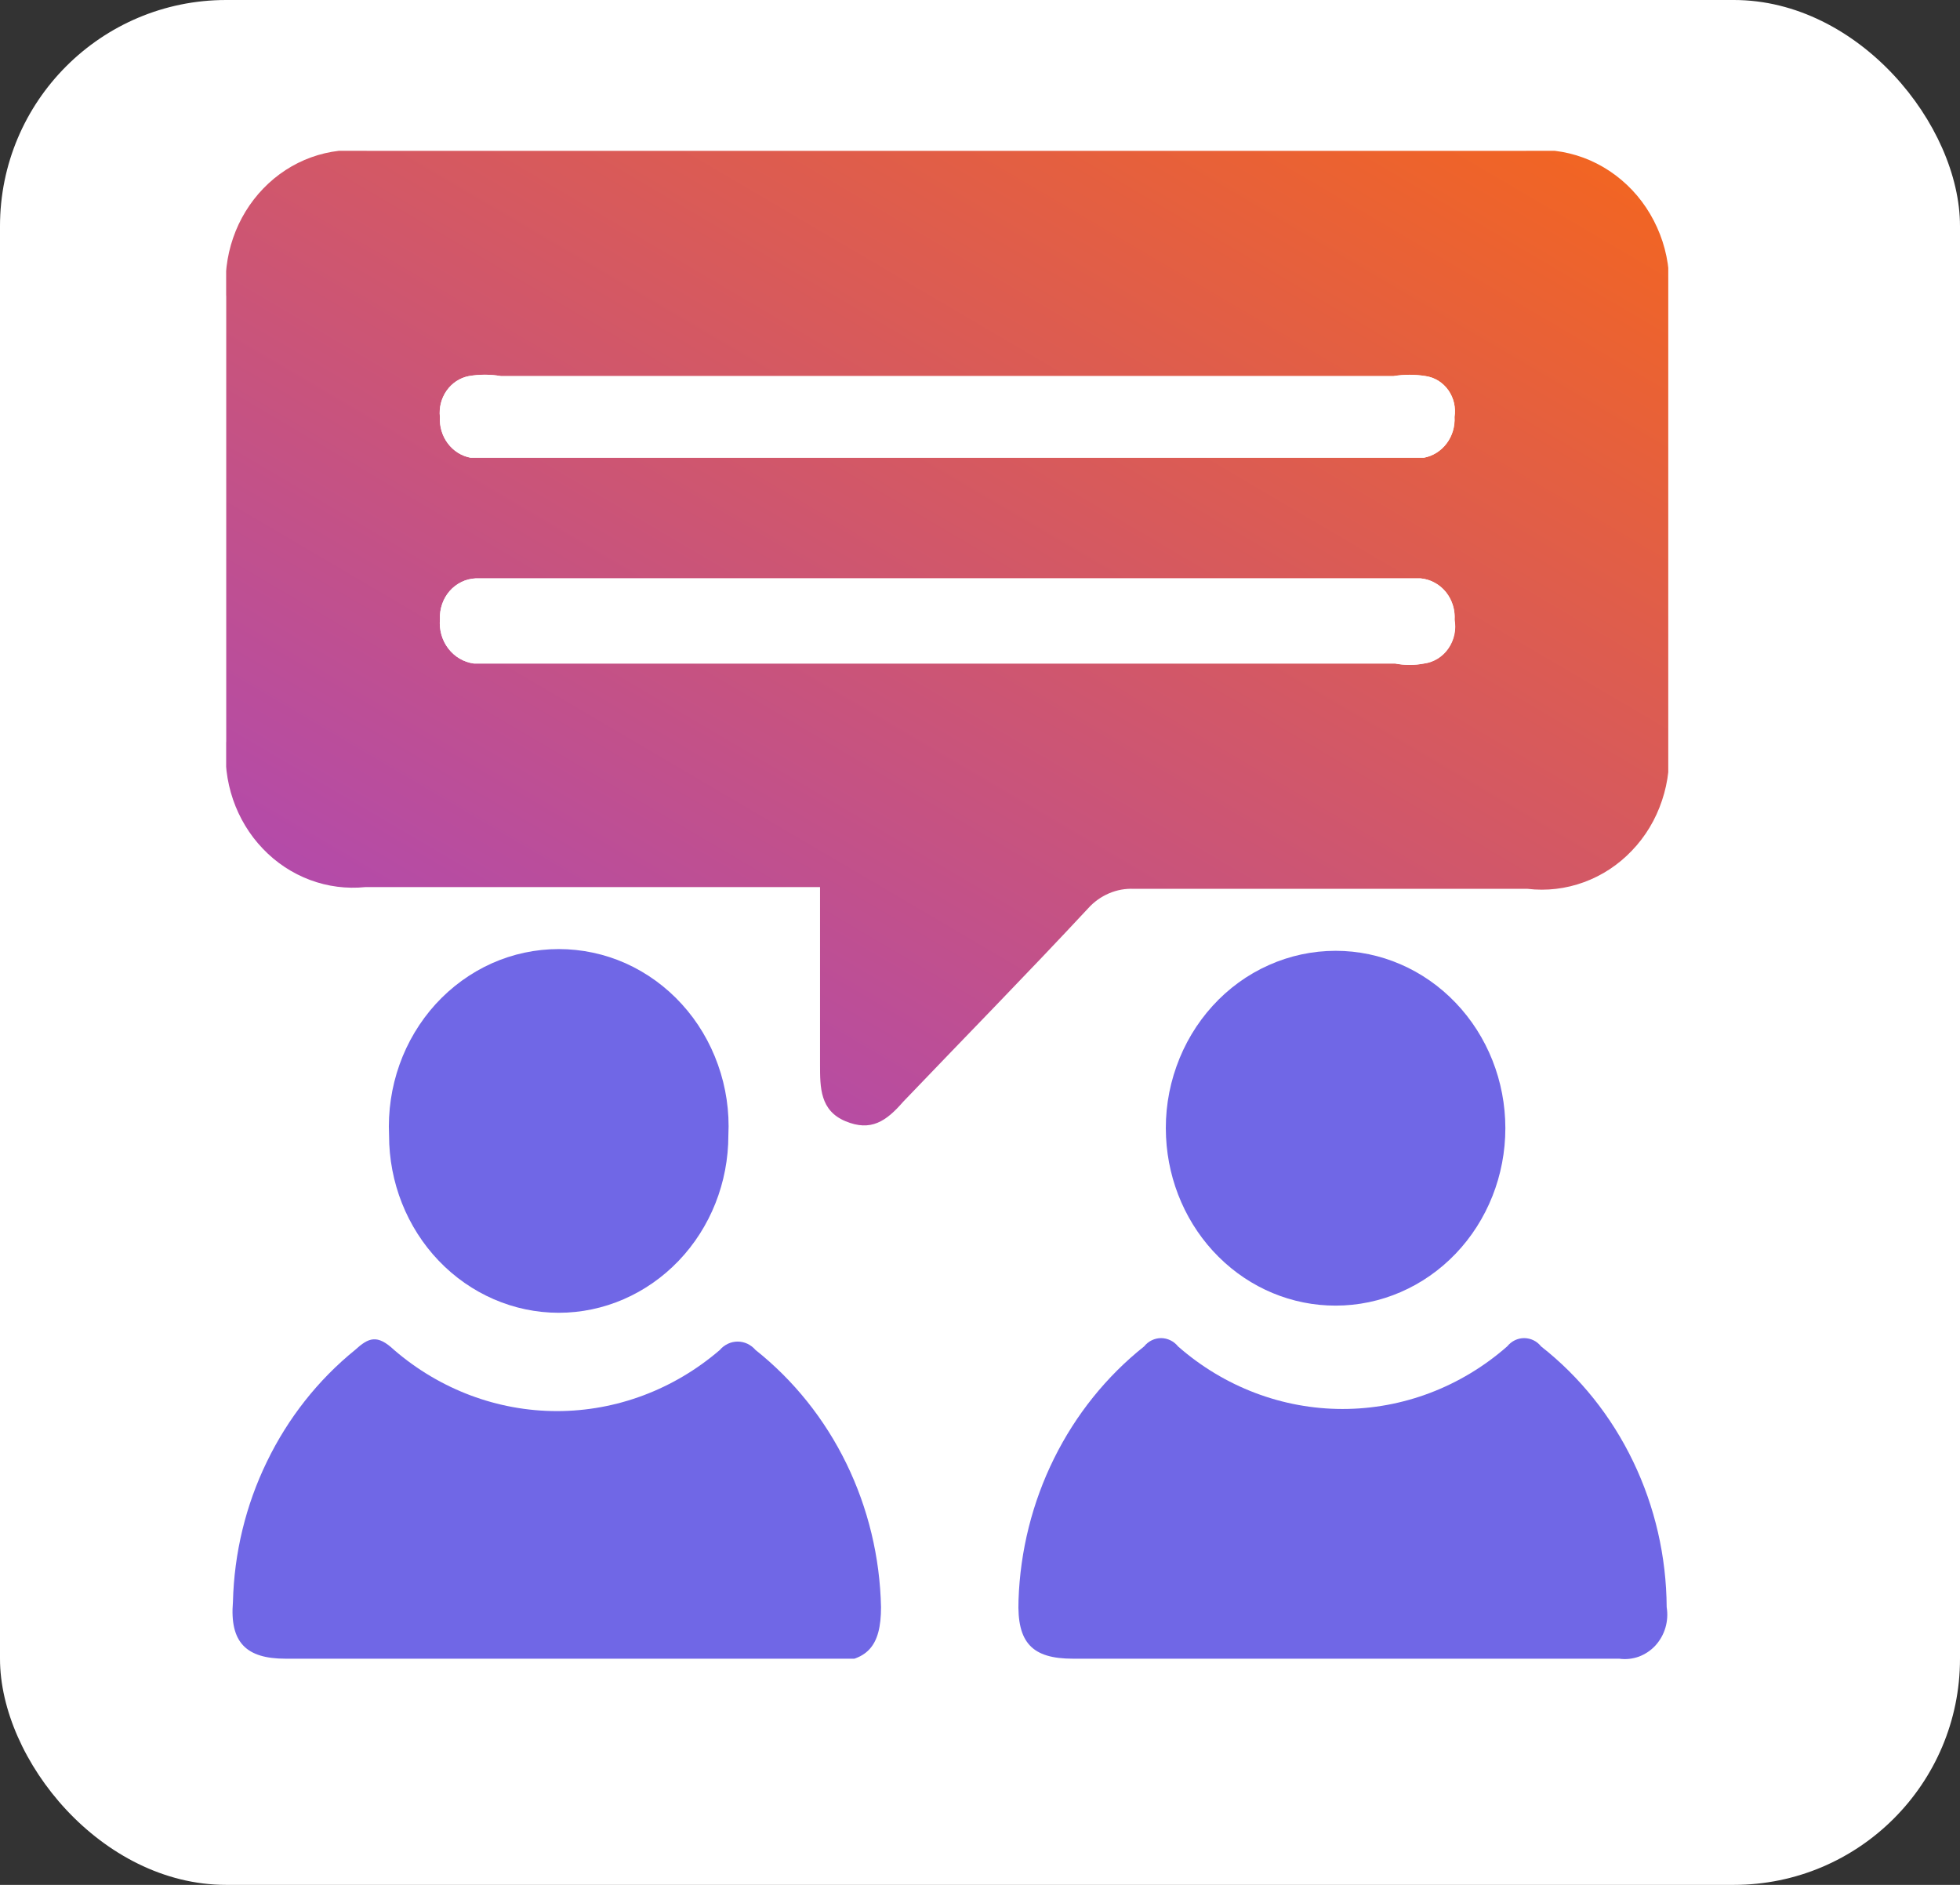 <svg width="26" height="25" viewBox="0 0 26 25" fill="none" xmlns="http://www.w3.org/2000/svg">
<rect x="0" y="0" width="26" height="25" fill="#333333" stroke="none"/>
<rect width="26" height="25" rx="3" fill="white"/>
<g clip-path="url(#clip0_10382_16706)">
<path d="M20.241 2.001H4.869C4.618 1.971 4.365 2.001 4.127 2.087C3.889 2.173 3.673 2.314 3.494 2.499C3.315 2.684 3.177 2.909 3.092 3.157C3.007 3.404 2.976 3.668 3.001 3.93V9.836C2.976 10.096 3.007 10.358 3.091 10.604C3.175 10.849 3.31 11.073 3.487 11.257C3.663 11.442 3.877 11.583 4.112 11.671C4.347 11.759 4.598 11.791 4.846 11.766H10.878V14.119C10.878 14.425 10.878 14.73 11.215 14.871C11.553 15.012 11.756 14.872 11.981 14.613C12.791 13.766 13.624 12.918 14.434 12.048C14.511 11.962 14.606 11.894 14.711 11.849C14.816 11.804 14.928 11.784 15.041 11.789H20.263C20.515 11.819 20.771 11.789 21.011 11.701C21.25 11.614 21.468 11.471 21.647 11.283C21.827 11.096 21.964 10.868 22.047 10.617C22.131 10.367 22.16 10.1 22.131 9.836V4.001C22.163 3.732 22.137 3.459 22.054 3.203C21.97 2.947 21.833 2.713 21.651 2.521C21.468 2.328 21.247 2.181 21.003 2.091C20.758 2.001 20.498 1.97 20.241 2.001ZM18.89 8.801C18.764 8.825 18.634 8.825 18.508 8.801H6.287C6.153 8.783 6.031 8.712 5.947 8.602C5.863 8.493 5.824 8.353 5.836 8.213C5.833 8.145 5.843 8.077 5.865 8.013C5.887 7.949 5.921 7.89 5.965 7.839C6.009 7.789 6.062 7.749 6.121 7.72C6.18 7.691 6.244 7.675 6.309 7.672H18.845C18.972 7.684 19.09 7.747 19.174 7.847C19.258 7.948 19.302 8.079 19.295 8.213C19.308 8.28 19.308 8.348 19.294 8.414C19.28 8.481 19.253 8.544 19.215 8.599C19.177 8.655 19.129 8.701 19.073 8.736C19.017 8.77 18.955 8.793 18.89 8.801ZM18.89 6.071H18.508H6.624H6.241C6.122 6.048 6.015 5.981 5.941 5.881C5.866 5.781 5.829 5.657 5.836 5.53C5.823 5.406 5.855 5.281 5.926 5.181C5.997 5.08 6.102 5.012 6.219 4.989C6.361 4.964 6.505 4.964 6.647 4.989H18.485C18.627 4.966 18.771 4.966 18.913 4.989C18.972 4.998 19.029 5.018 19.081 5.05C19.132 5.083 19.177 5.125 19.213 5.176C19.248 5.226 19.274 5.283 19.288 5.344C19.302 5.405 19.305 5.468 19.295 5.53C19.303 5.657 19.266 5.781 19.191 5.881C19.116 5.981 19.009 6.048 18.89 6.071Z" fill="url(#paint0_linear_10382_16706)"/>
<path d="M7.321 22H3.787C3.27 22 3.045 21.788 3.09 21.246C3.106 20.599 3.26 19.963 3.541 19.386C3.821 18.808 4.22 18.302 4.71 17.905C4.89 17.741 5.003 17.694 5.228 17.905C5.836 18.429 6.6 18.716 7.388 18.716C8.177 18.716 8.94 18.429 9.549 17.905C9.578 17.87 9.615 17.843 9.656 17.823C9.696 17.804 9.741 17.794 9.785 17.794C9.83 17.794 9.874 17.804 9.915 17.823C9.956 17.843 9.992 17.87 10.022 17.905C10.527 18.306 10.94 18.821 11.228 19.412C11.516 20.003 11.673 20.654 11.687 21.317C11.687 21.835 11.507 22.047 10.989 22.047L7.321 22Z" fill="#7067E6"/>
<path d="M17.81 22H14.232C13.691 22 13.489 21.788 13.511 21.223C13.533 20.568 13.694 19.927 13.982 19.345C14.27 18.763 14.678 18.255 15.177 17.858C15.204 17.824 15.239 17.796 15.278 17.777C15.317 17.758 15.359 17.748 15.402 17.748C15.445 17.748 15.487 17.758 15.526 17.777C15.565 17.796 15.6 17.824 15.627 17.858C16.239 18.395 17.012 18.688 17.81 18.688C18.608 18.688 19.381 18.395 19.993 17.858C20.021 17.824 20.055 17.796 20.094 17.777C20.133 17.758 20.175 17.748 20.218 17.748C20.261 17.748 20.304 17.758 20.343 17.777C20.382 17.796 20.416 17.824 20.443 17.858C20.957 18.261 21.375 18.783 21.664 19.384C21.953 19.984 22.105 20.645 22.109 21.317C22.124 21.408 22.118 21.502 22.092 21.59C22.066 21.678 22.02 21.759 21.959 21.826C21.898 21.892 21.822 21.942 21.739 21.973C21.655 22.003 21.566 22.012 21.479 22H17.81Z" fill="#7067E6"/>
<path d="M15.468 15.082C15.452 14.763 15.499 14.444 15.606 14.145C15.712 13.846 15.875 13.573 16.086 13.341C16.296 13.11 16.549 12.926 16.83 12.801C17.111 12.675 17.413 12.611 17.718 12.611C18.315 12.611 18.888 12.859 19.31 13.301C19.732 13.742 19.969 14.34 19.969 14.964C19.969 15.588 19.732 16.187 19.31 16.628C18.888 17.069 18.315 17.317 17.718 17.317C17.14 17.318 16.584 17.087 16.165 16.67C15.746 16.254 15.497 15.685 15.468 15.082Z" fill="#7067E6"/>
<path d="M9.662 15.059C9.662 15.683 9.425 16.281 9.003 16.722C8.581 17.163 8.009 17.412 7.412 17.412C6.815 17.412 6.242 17.163 5.82 16.722C5.398 16.281 5.161 15.683 5.161 15.059C5.146 14.74 5.193 14.421 5.299 14.122C5.405 13.823 5.569 13.549 5.779 13.318C5.99 13.087 6.243 12.903 6.524 12.777C6.804 12.652 7.106 12.588 7.412 12.588C7.717 12.588 8.019 12.652 8.3 12.777C8.58 12.903 8.834 13.087 9.044 13.318C9.255 13.549 9.418 13.823 9.524 14.122C9.631 14.421 9.678 14.74 9.662 15.059Z" fill="#7067E6"/>
<path d="M19.294 5.529C19.301 5.656 19.264 5.781 19.19 5.88C19.115 5.98 19.008 6.048 18.889 6.07H18.506H6.623H6.24C6.121 6.048 6.014 5.98 5.939 5.88C5.865 5.781 5.828 5.656 5.835 5.529C5.822 5.405 5.854 5.28 5.925 5.18C5.996 5.08 6.1 5.011 6.218 4.988C6.359 4.964 6.504 4.964 6.645 4.988H18.484C18.625 4.965 18.77 4.965 18.911 4.988C18.971 4.997 19.028 5.018 19.079 5.05C19.131 5.082 19.176 5.124 19.212 5.175C19.247 5.225 19.273 5.282 19.287 5.343C19.301 5.404 19.303 5.467 19.294 5.529Z" fill="white"/>
<path d="M19.295 8.236C19.305 8.301 19.302 8.367 19.286 8.43C19.271 8.494 19.244 8.554 19.206 8.607C19.168 8.659 19.121 8.703 19.067 8.736C19.012 8.77 18.952 8.792 18.89 8.8C18.764 8.825 18.634 8.825 18.507 8.8H6.286C6.153 8.783 6.031 8.711 5.947 8.601C5.863 8.492 5.824 8.352 5.836 8.212C5.833 8.144 5.843 8.076 5.865 8.012C5.887 7.948 5.921 7.889 5.965 7.839C6.009 7.788 6.062 7.748 6.121 7.719C6.18 7.69 6.244 7.674 6.309 7.671H18.845C18.91 7.677 18.974 7.696 19.031 7.728C19.089 7.759 19.141 7.802 19.183 7.855C19.224 7.907 19.256 7.968 19.275 8.033C19.295 8.099 19.301 8.168 19.295 8.236Z" fill="white"/>
</g>
<defs>
<linearGradient id="paint0_linear_10382_16706" x1="19.878" y1="1.241" x2="10.072" y2="17.919" gradientUnits="userSpaceOnUse">
<stop stop-color="#F26522"/>
<stop offset="1" stop-color="#AB47BC"/>
</linearGradient>
<clipPath id="clip0_10382_16706">
<rect width="19.13" height="20" fill="white" transform="translate(3 2)"/>
</clipPath>
</defs>
</svg>
